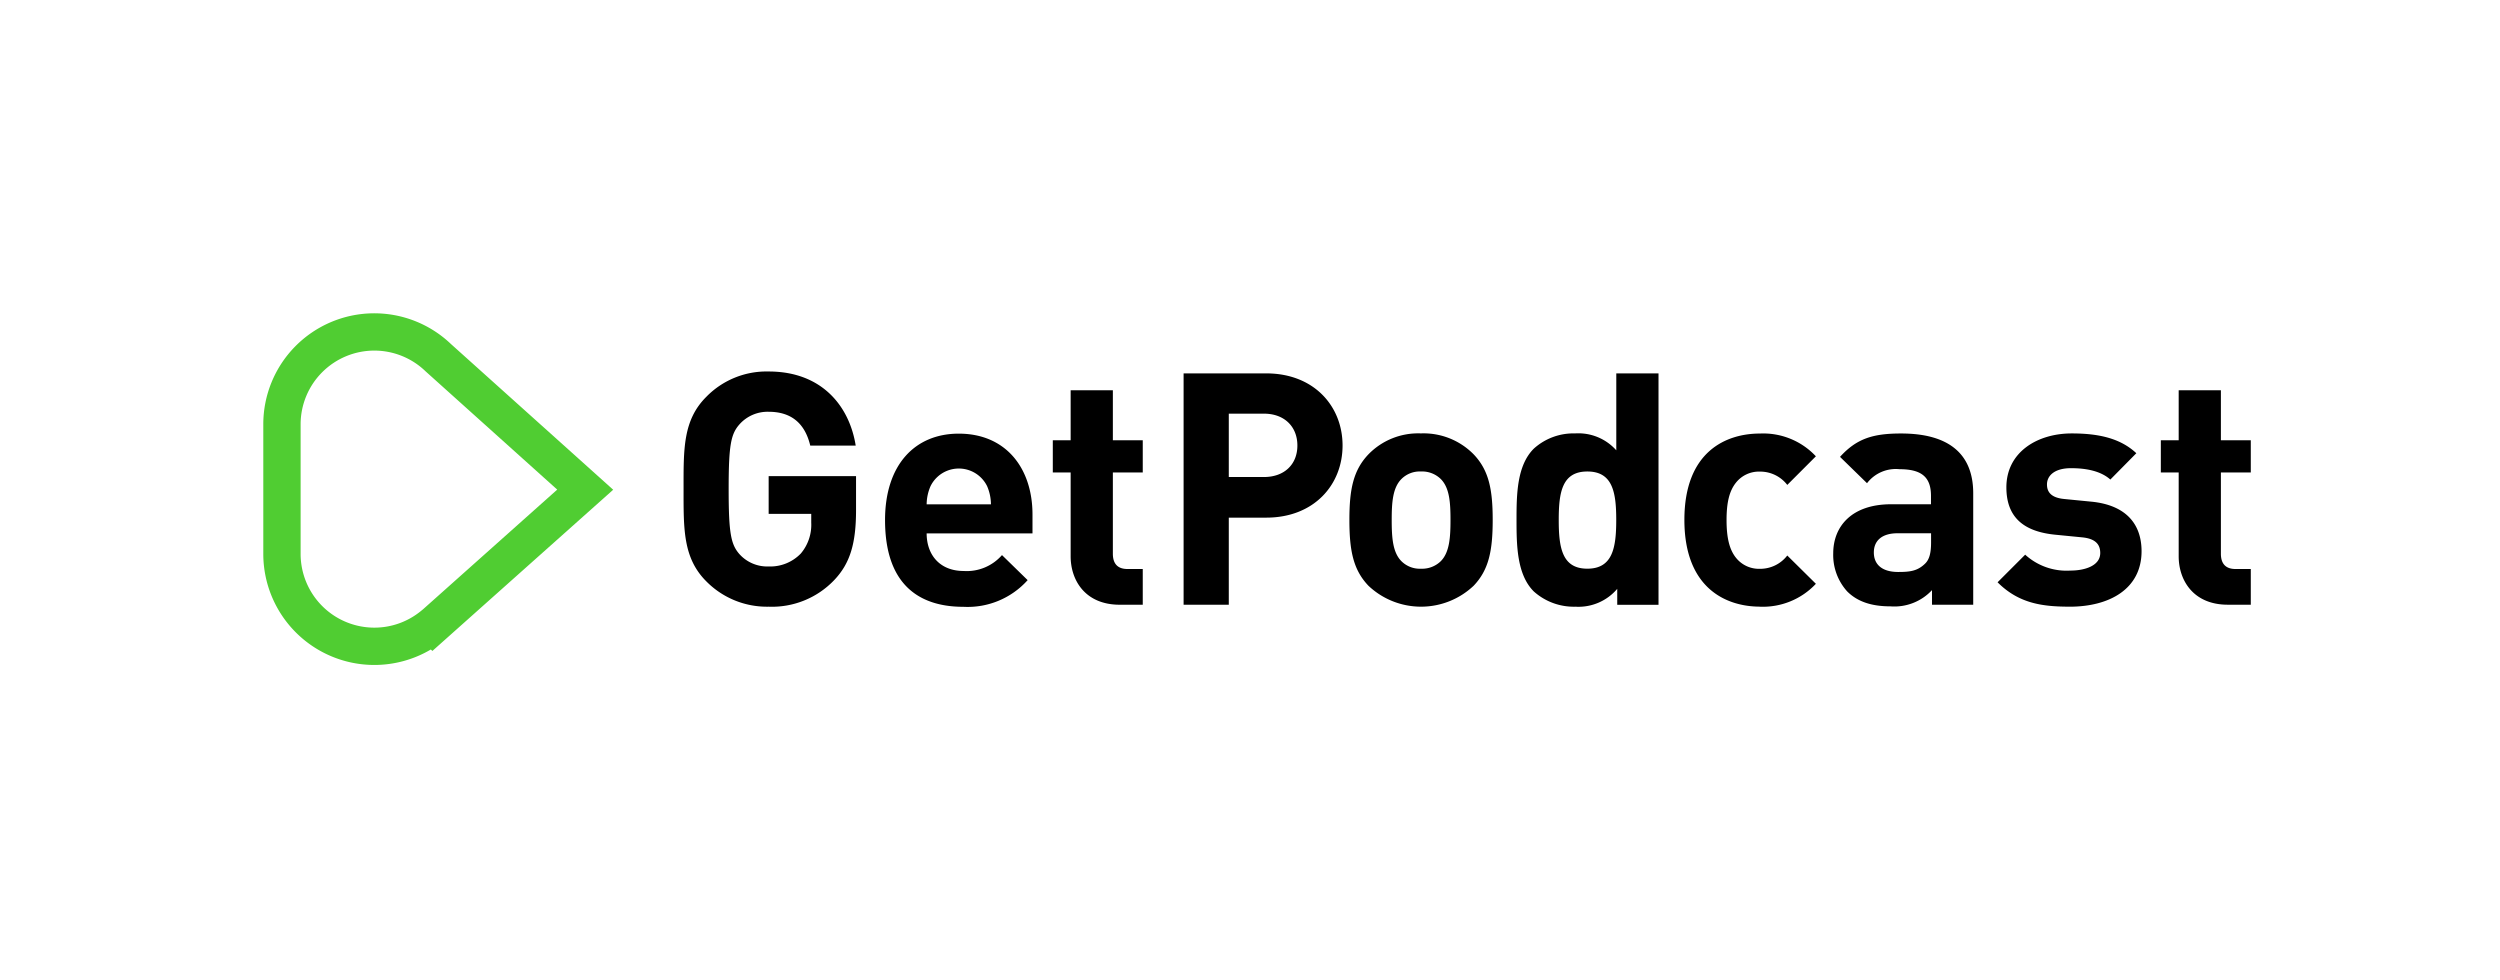 <?xml version="1.0"?>
<svg xmlns="http://www.w3.org/2000/svg" version="1.1" width="357" height="140" viewBox="0 0 357 140"><svg xmlns:xlink="http://www.w3.org/1999/xlink" width="360" height="140" viewBox="0 0 360 140" x="-1" y="0">
  <defs>
    <clipPath id="clip-Katrin-Terwiel-Podcast-GetPodcast">
      <rect width="360" height="140"/>
    </clipPath>
  </defs>
  <g id="Katrin-Terwiel-Podcast-GetPodcast" clip-path="url(#clip-Katrin-Terwiel-Podcast-GetPodcast)">
    <g id="Gruppe_766" data-name="Gruppe 766" transform="translate(-13256.401 -2212.265)">
      <path id="Pfad_901" data-name="Pfad 901" d="M66.518,36.066a12.269,12.269,0,0,1-9.326,3.761,12.164,12.164,0,0,1-8.9-3.617c-3.338-3.338-3.25-7.473-3.25-13.176s-.1-9.84,3.25-13.178a12.013,12.013,0,0,1,8.9-3.616c7.653,0,11.547,5.011,12.431,10.579h-6.49c-.741-3.107-2.643-4.827-5.941-4.827a5.378,5.378,0,0,0-4.133,1.76c-1.25,1.394-1.578,2.925-1.578,9.282s.328,7.934,1.578,9.328a5.342,5.342,0,0,0,4.133,1.72,6.055,6.055,0,0,0,4.6-1.855,6.352,6.352,0,0,0,1.482-4.406V26.57H57.193V21.186H69.672v4.827c0,4.765-.835,7.64-3.154,10.053m13.236-6.722c0,3.106,1.9,5.384,5.288,5.384a6.684,6.684,0,0,0,5.471-2.27l3.663,3.576a11.5,11.5,0,0,1-9.182,3.809c-5.711,0-11.18-2.6-11.18-12.389,0-7.888,4.268-12.339,10.526-12.339,6.73,0,10.529,4.923,10.529,11.551v2.693H79.755v-.016Zm8.633-6.733a4.5,4.5,0,0,0-8.076,0,6.65,6.65,0,0,0-.557,2.6h9.183a6.66,6.66,0,0,0-.55-2.6m18.938,16.936c-4.921,0-7.007-3.482-7.007-6.914V20.659H97.769v-4.6h2.549V8.917h6.028v7.146h4.269v4.6h-4.269v11.6c0,1.394.653,2.182,2.087,2.182h2.182v5.106h-3.29Zm20.913-12.435H122.9V39.548h-6.453V6.51h11.8c6.817,0,10.9,4.685,10.9,10.3s-4.077,10.3-10.9,10.3m-.317-14.85H122.9v9.05h5.018c2.921,0,4.777-1.807,4.777-4.5s-1.856-4.549-4.778-4.549Zm29.918,24.592a10.933,10.933,0,0,1-14.988,0c-2.181-2.269-2.738-5.01-2.738-9.424,0-4.366.557-7.1,2.738-9.376a9.9,9.9,0,0,1,7.471-2.971,10.023,10.023,0,0,1,7.517,2.971c2.182,2.27,2.739,5.01,2.739,9.376,0,4.414-.557,7.154-2.738,9.424Zm-4.682-15.263a3.816,3.816,0,0,0-2.826-1.069,3.7,3.7,0,0,0-2.781,1.069c-1.25,1.251-1.394,3.338-1.394,5.847s.136,4.645,1.394,5.9a3.714,3.714,0,0,0,2.781,1.067,3.825,3.825,0,0,0,2.826-1.067c1.251-1.251,1.394-3.386,1.394-5.9s-.143-4.6-1.394-5.847m25.205,17.956V37.278a7.257,7.257,0,0,1-5.981,2.549,8.54,8.54,0,0,1-5.94-2.184c-2.414-2.413-2.461-6.587-2.461-10.213s.047-7.752,2.461-10.165a8.415,8.415,0,0,1,5.893-2.182,7.247,7.247,0,0,1,5.893,2.414V6.51h6.029V39.557h-5.893v-.009Zm-4.268-19.024c-3.615,0-4.086,2.973-4.086,6.915s.462,6.963,4.086,6.963,4.125-3.019,4.125-6.963-.509-6.915-4.125-6.915m24.664,19.3c-4.827,0-10.807-2.6-10.807-12.39S193.931,15.1,198.759,15.1a10.287,10.287,0,0,1,7.978,3.251l-4.085,4.086a4.872,4.872,0,0,0-3.893-1.9,4.183,4.183,0,0,0-3.434,1.578c-.931,1.163-1.344,2.789-1.344,5.338s.413,4.222,1.344,5.386a4.194,4.194,0,0,0,3.434,1.578,4.872,4.872,0,0,0,3.893-1.9l4.086,4.04A10.363,10.363,0,0,1,198.759,39.827Zm24.552-.28V37.461a7.342,7.342,0,0,1-5.941,2.317c-2.739,0-4.73-.692-6.172-2.135a7.757,7.757,0,0,1-1.992-5.434c0-3.855,2.645-7.01,8.26-7.01h5.7V24c0-2.645-1.3-3.808-4.5-3.808a5.176,5.176,0,0,0-4.635,2l-3.855-3.761c2.366-2.6,4.683-3.338,8.721-3.338,6.77,0,10.3,2.877,10.3,8.541V39.549h-5.884Zm-.136-10.2H218.4c-2.182,0-3.386,1.019-3.386,2.741,0,1.672,1.115,2.787,3.48,2.787,1.674,0,2.739-.135,3.807-1.162.654-.606.885-1.578.885-3.059V29.344Zm19.8,10.483c-3.807,0-7.239-.414-10.3-3.482l3.941-3.944a8.763,8.763,0,0,0,6.45,2.272c2.088,0,4.269-.694,4.269-2.51,0-1.2-.653-2.04-2.549-2.232l-3.807-.374c-4.364-.414-7.047-2.317-7.047-6.77,0-5.013,4.4-7.7,9.326-7.7,3.759,0,6.913.653,9.231,2.827l-3.712,3.76c-1.394-1.25-3.527-1.624-5.615-1.624-2.413,0-3.432,1.115-3.432,2.317,0,.885.374,1.9,2.509,2.088l3.807.374c4.778.462,7.191,3.019,7.191,7.1C253.23,37.278,248.684,39.827,242.973,39.827Zm22.57-.28c-4.914,0-7.008-3.482-7.008-6.914V20.659h-2.549v-4.6h2.549V8.917h6.028v7.146h4.269v4.6h-4.269v11.6c0,1.394.653,2.182,2.087,2.182h2.182v5.106h-3.288Z" transform="translate(13309.972 2259.074)"/>
      <path id="Pfad_902" data-name="Pfad 902" d="M15.87,50.222h-.024A15.867,15.867,0,0,1,0,34.372V15.85A15.85,15.85,0,0,1,26.805,4.4L49.964,25.2,24.145,48.222l-.22-.209a15.852,15.852,0,0,1-8.054,2.209M15.85,5.33A10.532,10.532,0,0,0,5.33,15.85V34.372A10.532,10.532,0,0,0,15.85,44.893h.016a10.492,10.492,0,0,0,6.637-2.37l.32-.262L41.972,25.182,23.183,8.3A10.528,10.528,0,0,0,15.85,5.33" transform="translate(13295 2257)" fill="#50cd32"/>
    </g>
  </g>
</svg></svg>
